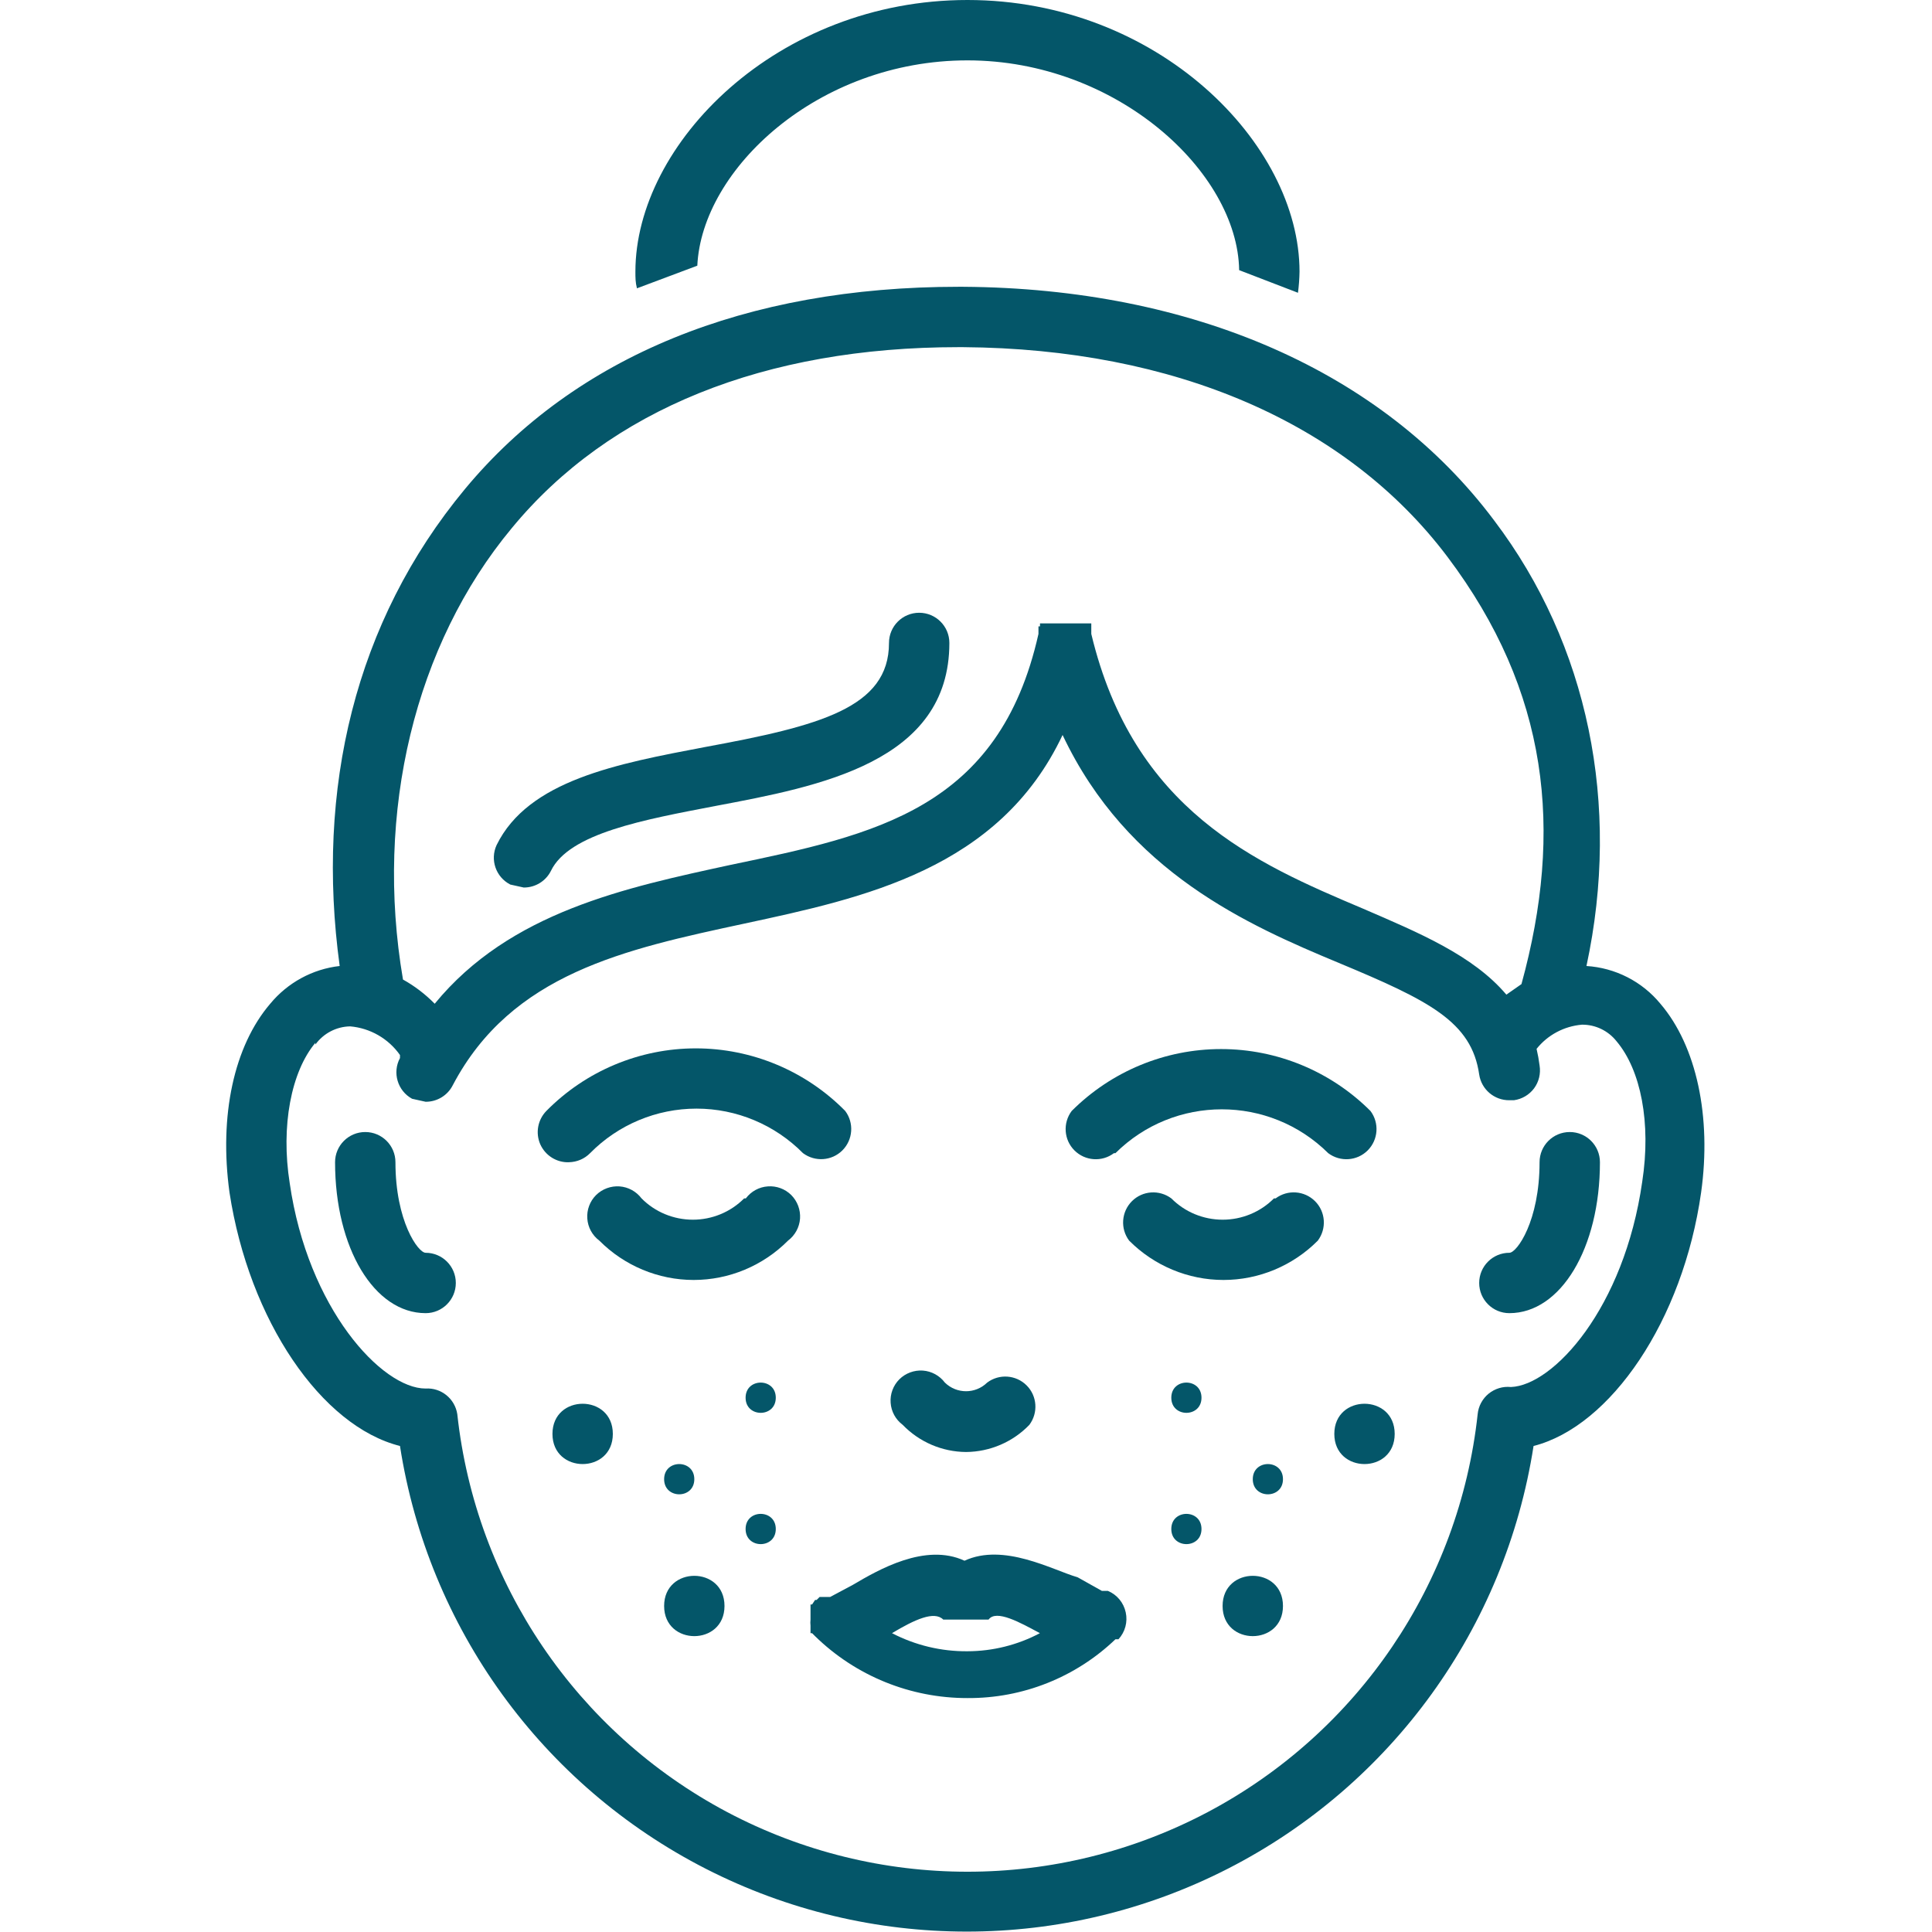 <svg xmlns="http://www.w3.org/2000/svg" viewBox="0 0 128 128" version="1.1" height="128pt" width="128pt">
 <path fill="#045669" d="m46.199 17.602c0.301-6.398 8-13.602 17.898-13.602 9.898 0 17.898 7.398 18 13.898l3.898 1.5c0.059-0.465 0.094-0.93 0.102-1.398 0-8.5-9.398-18-22-18-12.602 0-22 9.5-22 18 0 0.398 0 0.699 0.102 1.102z"></path>
 <path fill="#045669" d="m26.5 95.801c1.871 12.047 9.406 22.465 20.266 28.012 10.855 5.547 23.715 5.547 34.57 0 10.859-5.547 18.395-15.965 20.266-28.012 5.102-1.301 9.898-8.301 11.102-16.801 0.699-5-0.301-9.699-2.699-12.5-1.215-1.477-2.988-2.379-4.898-2.5 2.301-10.699 0.102-21.301-6.102-29.5-7.398-9.898-20-15.398-35.199-15.5h-0.301c-14.102 0-25.398 4.602-32.699 13.398-7.301 8.801-9.898 19.898-8.301 31.602-1.801 0.203-3.449 1.105-4.602 2.5-2.398 2.801-3.398 7.398-2.699 12.5 1.301 8.5 6.102 15.5 11.301 16.801zm7.398-60.801c6.5-7.898 16.801-12 29.602-12h0.301c14 0.102 25.398 5 32.102 13.898 6.699 8.898 7.699 18.102 4.898 28.301l-1 0.699c-2.199-2.602-5.801-4.102-9.5-5.699-7.102-3-15.199-6.5-18-18.199v-0.699h-3.398v0.199h-0.102v0.5c-2.602 11.602-10.801 13.301-20.402 15.301-6.898 1.5-14.602 3.102-19.598 9.199-0.621-0.629-1.324-1.172-2.102-1.602-1.898-11.102 0.801-22.199 7.199-29.898zm-13 34.199c0.535-0.738 1.387-1.184 2.301-1.199 1.324 0.113 2.535 0.809 3.301 1.898v0.199c-0.52 0.965-0.16 2.172 0.801 2.699l0.898 0.199c0.762 0.004 1.461-0.422 1.801-1.102 3.898-7.398 11.398-9 19.301-10.699 7.898-1.699 16.898-3.602 21.098-12.5 4.301 9.102 12.301 12.602 18.301 15.102s8.801 3.898 9.301 7.398c0.148 0.984 1.004 1.711 2 1.699h0.301c0.535-0.074 1.016-0.359 1.336-0.789 0.32-0.434 0.449-0.98 0.363-1.512-0.047-0.371-0.113-0.734-0.199-1.102 0.738-0.926 1.824-1.5 3-1.602 0.895-0.012 1.746 0.398 2.301 1.102 1.602 1.898 2.301 5.398 1.699 9.301-1.199 8.398-5.898 13.5-8.699 13.602-0.531-0.055-1.059 0.105-1.477 0.441-0.414 0.34-0.676 0.828-0.727 1.359-1.219 11.203-7.914 21.082-17.875 26.359-9.961 5.273-21.891 5.273-31.852 0-9.961-5.281-16.656-15.156-17.875-26.359-0.156-1.023-1.066-1.766-2.102-1.699-2.898 0-7.801-5.301-9-13.602-0.602-3.801 0.102-7.398 1.699-9.301z"></path>
 <path fill="#045669" d="m28.199 87c1.105 0 2-0.895 2-2s-0.895-2-2-2c-0.5 0-2-2.102-2-6 0-1.105-0.895-2-2-2s-2 0.895-2 2c0 5.699 2.602 10 6 10z"></path>
 <path fill="#045669" d="m100 87c3.398 0 6-4.301 6-10 0-1.105-0.895-2-2-2s-2 0.895-2 2c0 3.898-1.5 6-2 6-1.105 0-2 0.895-2 2s0.895 2 2 2z"></path>
 <path fill="#045669" d="m33.801 58.602 0.898 0.199c0.762 0.004 1.461-0.422 1.801-1.102 1.199-2.5 6.199-3.398 10.898-4.301 6.898-1.301 15.5-2.898 15.5-10.801 0-1.105-0.895-2-2-2-1.105 0-2 0.895-2 2 0 4.301-4.602 5.5-12.199 6.898-5.801 1.102-11.699 2.199-13.801 6.5-0.441 0.969-0.047 2.109 0.898 2.602z"></path>
 <path fill="#045669" d="m37.699 77c0.531-0.012 1.031-0.227 1.398-0.602 1.859-1.887 4.398-2.949 7.051-2.949 2.648 0 5.191 1.066 7.051 2.949 0.797 0.594 1.91 0.52 2.613-0.184s0.781-1.82 0.184-2.613c-2.609-2.648-6.18-4.144-9.898-4.144s-7.289 1.496-9.898 4.144c-0.574 0.586-0.734 1.461-0.406 2.211 0.336 0.75 1.086 1.219 1.906 1.191z"></path>
 <path fill="#045669" d="m49.301 79.398c-0.898 0.906-2.125 1.41-3.398 1.41-1.273 0-2.5-0.504-3.398-1.41-0.352-0.465-0.879-0.754-1.461-0.797-0.574-0.039-1.145 0.172-1.555 0.578-0.41 0.41-0.621 0.98-0.578 1.555 0.039 0.578 0.328 1.109 0.797 1.461 1.656 1.664 3.906 2.606 6.25 2.606s4.594-0.941 6.25-2.606c0.465-0.352 0.754-0.879 0.797-1.461 0.039-0.574-0.172-1.145-0.578-1.555-0.41-0.41-0.98-0.621-1.555-0.578-0.578 0.039-1.109 0.328-1.461 0.797z"></path>
 <path fill="#045669" d="m63.898 103.4c-2.602-1.199-5.699 0.602-7.398 1.602l-1.5 0.801h-0.699l-0.199 0.199h-0.102l-0.199 0.301h-0.102v1c-0.016 0.137-0.016 0.266 0 0.398v0.5h0.102l0.199 0.199c2.699 2.637 6.324 4.109 10.102 4.102 3.648 0.023 7.164-1.371 9.801-3.898h0.199c0.441-0.48 0.621-1.145 0.48-1.781-0.137-0.641-0.578-1.172-1.18-1.422h-0.398l-1.602-0.898c-1.699-0.5-4.898-2.301-7.5-1.102zm5 4.801c-1.48 0.785-3.125 1.195-4.801 1.199-1.738 0.016-3.453-0.395-5-1.199 1.5-0.898 2.801-1.5 3.398-0.898h3c0.5-0.699 2.102 0.199 3.398 0.898z"></path>
 <path fill="#045669" d="m64 96.199c1.586-0.012 3.102-0.66 4.199-1.801 0.594-0.797 0.52-1.91-0.184-2.613s-1.82-0.781-2.613-0.184c-0.781 0.762-2.019 0.762-2.801 0-0.352-0.465-0.879-0.754-1.461-0.797-0.574-0.039-1.145 0.172-1.555 0.578-0.41 0.41-0.621 0.98-0.578 1.555 0.039 0.578 0.328 1.109 0.797 1.461 1.102 1.141 2.613 1.789 4.199 1.801z"></path>
 <path fill="#045669" d="m73.898 76.402c3.898-3.875 10.199-3.875 14.102 0 0.797 0.594 1.91 0.52 2.613-0.184s0.781-1.82 0.184-2.613c-2.625-2.625-6.184-4.102-9.898-4.102-3.715 0-7.273 1.477-9.898 4.102-0.594 0.797-0.52 1.91 0.184 2.613s1.82 0.781 2.613 0.184z"></path>
 <path fill="#045669" d="m84.402 79.398c-0.898 0.906-2.125 1.41-3.398 1.41-1.273 0-2.5-0.504-3.398-1.41-0.797-0.594-1.91-0.52-2.613 0.184-0.703 0.703-0.781 1.82-0.184 2.613 1.656 1.664 3.906 2.606 6.25 2.606s4.594-0.941 6.25-2.606c0.594-0.797 0.52-1.91-0.184-2.613s-1.82-0.781-2.613-0.184z"></path>
 <path fill="#045669" d="m46 98c0 1.336-2 1.336-2 0s2-1.336 2 0"></path>
 <path fill="#045669" d="m51.398 92.602c0 1.336-2 1.336-2 0 0-1.336 2-1.336 2 0"></path>
 <path fill="#045669" d="m51.398 101.3c0 1.336-2 1.336-2 0 0-1.336 2-1.336 2 0"></path>
 <path fill="#045669" d="m48 106.4c0 2.664-4 2.664-4 0 0-2.664 4-2.664 4 0"></path>
 <path fill="#045669" d="m40.602 95c0 2.664-4 2.664-4 0s4-2.664 4 0"></path>
 <path fill="#045669" d="m85 98c0 1.336-2 1.336-2 0s2-1.336 2 0"></path>
 <path fill="#045669" d="m79.602 92.602c0 1.336-2 1.336-2 0 0-1.336 2-1.336 2 0"></path>
 <path fill="#045669" d="m79.602 101.3c0 1.336-2 1.336-2 0 0-1.336 2-1.336 2 0"></path>
 <path fill="#045669" d="m85 106.4c0 2.664-4 2.664-4 0 0-2.664 4-2.664 4 0"></path>
 <path fill="#045669" d="m92.402 95c0 2.664-4 2.664-4 0s4-2.664 4 0"></path>
</svg>
